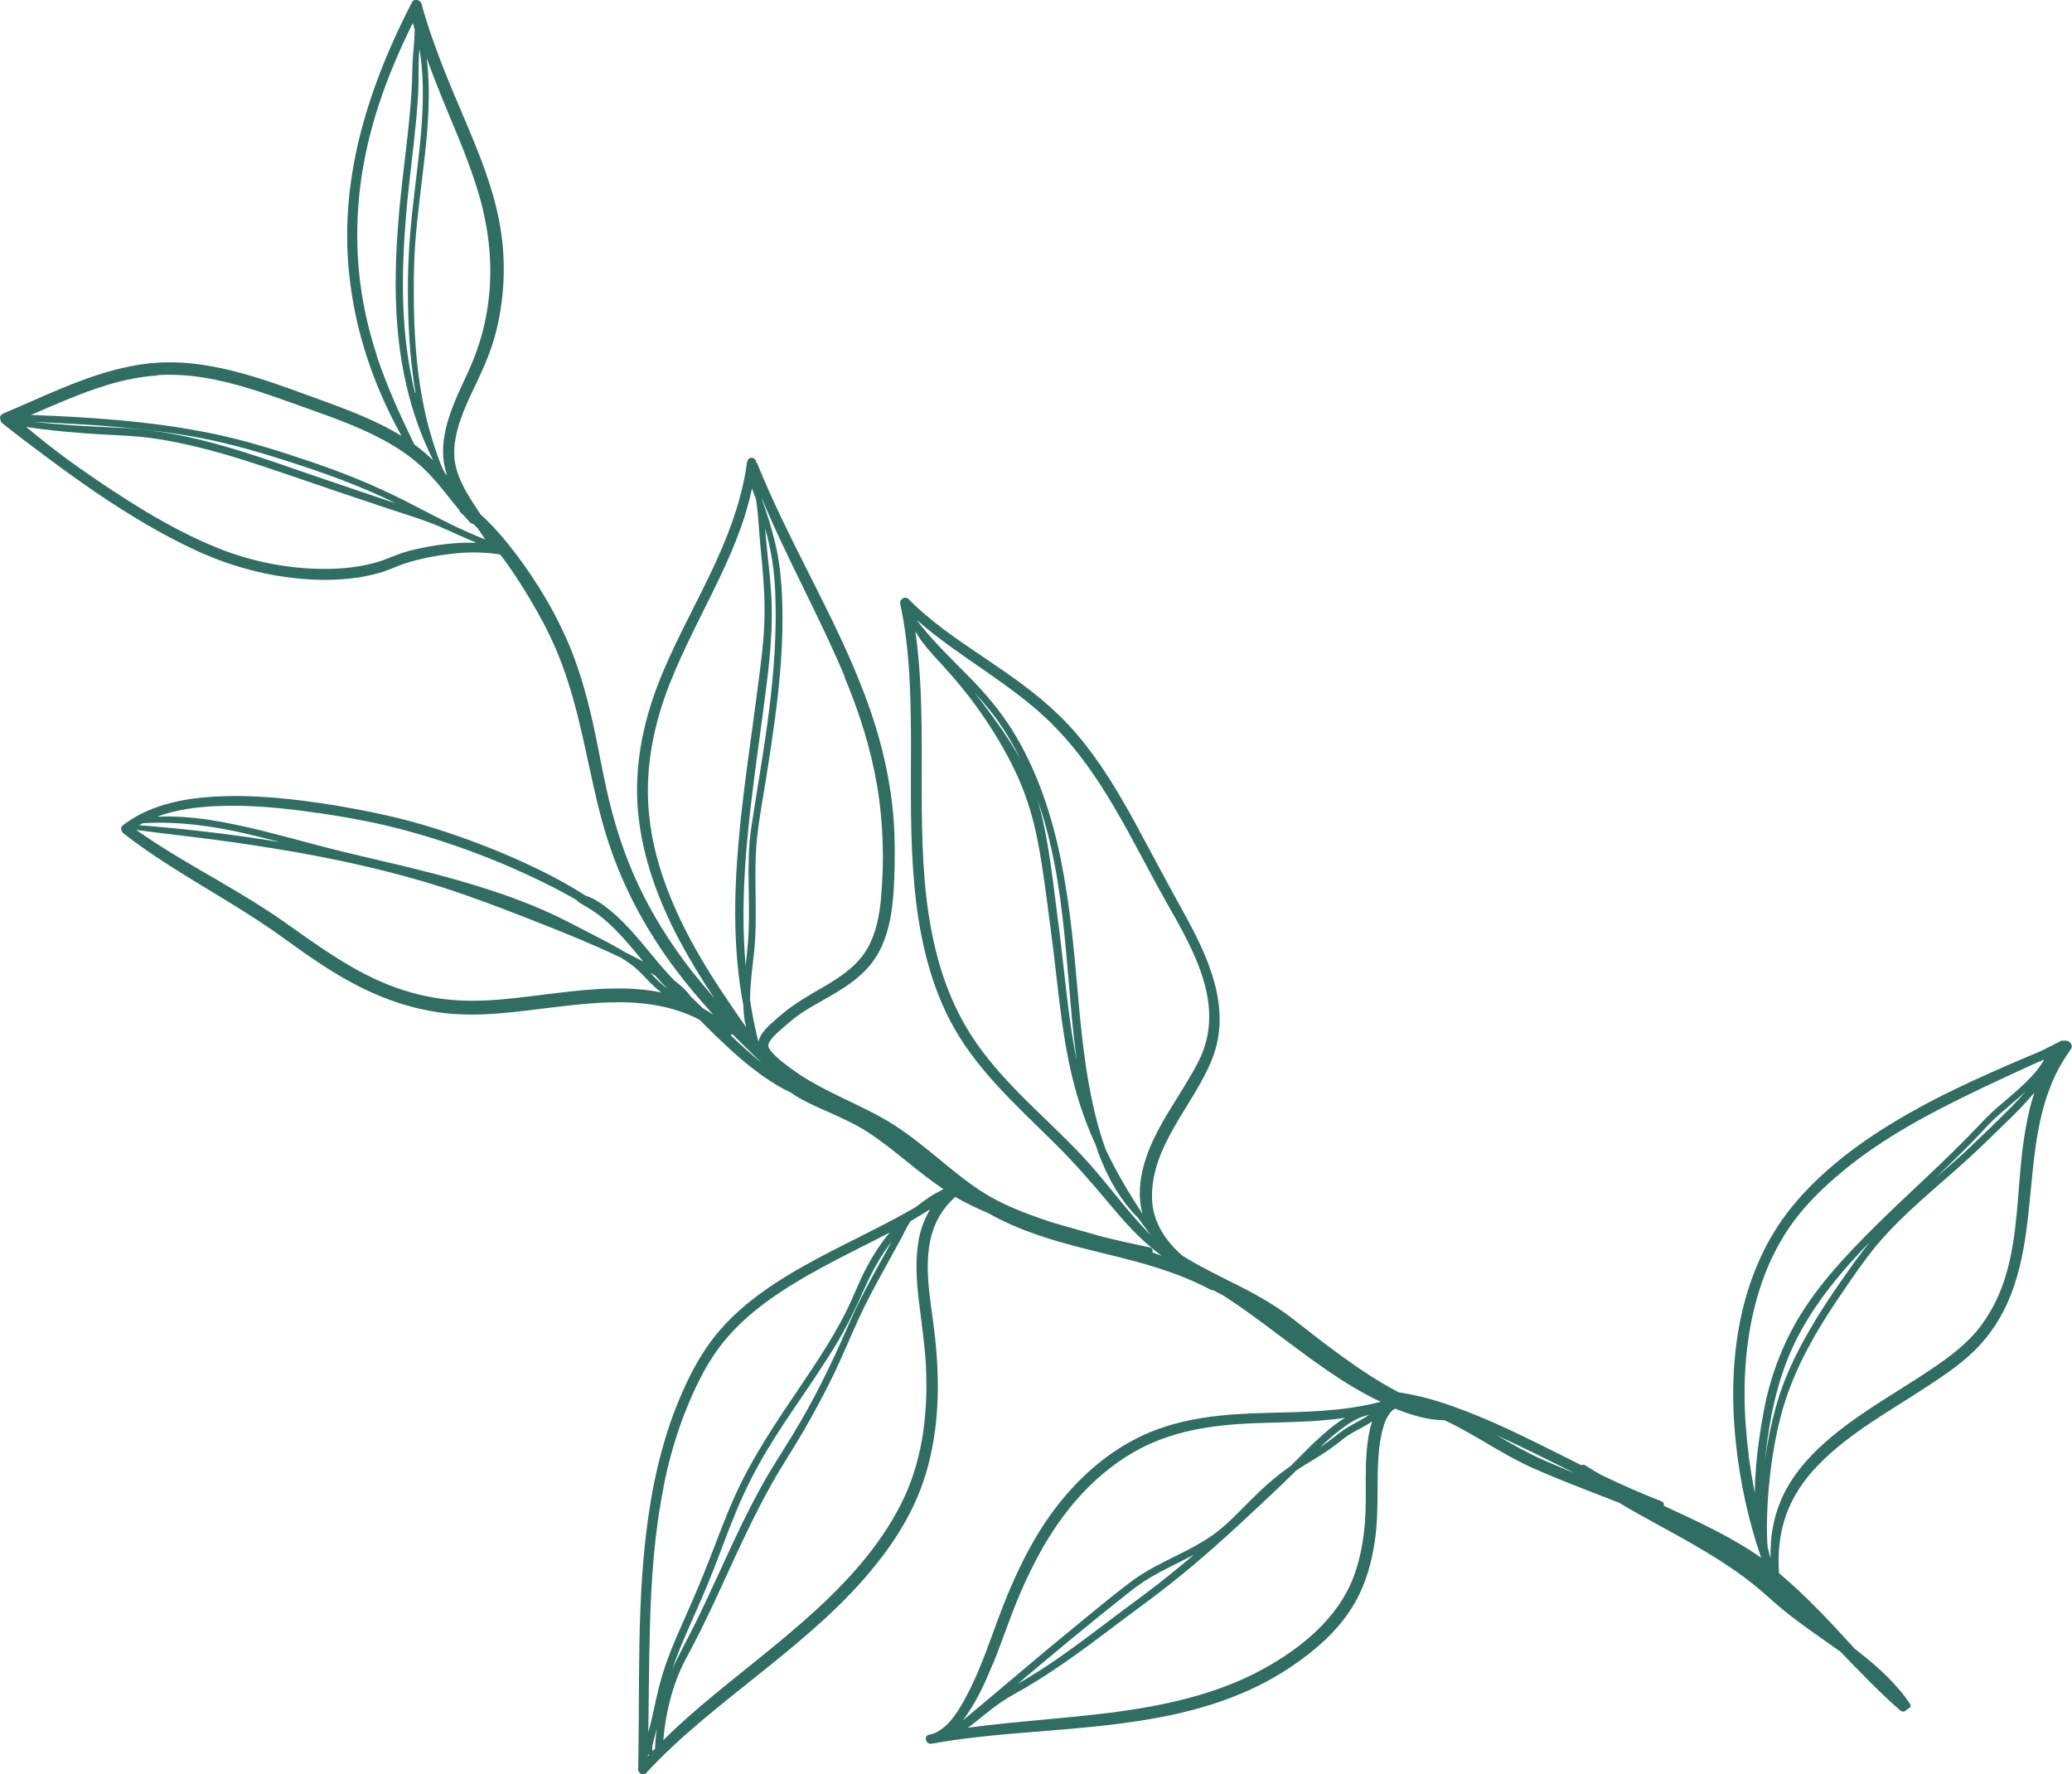 <?xml version="1.0" encoding="UTF-8"?>
<svg id="_レイヤー_2" data-name="レイヤー 2" xmlns="http://www.w3.org/2000/svg" viewBox="0 0 117.77 100.81">
  <defs>
    <style>
      .cls-1 {
        fill: #306d63;
      }
    </style>
  </defs>
  <g id="_レイヤー_2-2" data-name="レイヤー 2">
    <path class="cls-1" d="M117.27,59.09c-.34.17-.68.34-1.01.51-.32.17-.66.3-1,.44-.71.3-1.42.61-2.12.92-1.41.63-2.81,1.29-4.16,2.04-2.64,1.45-5.21,3.23-7.13,5.58-1.47,1.8-2.4,3.97-2.89,6.23-.5,2.34-.55,4.75-.3,7.13.23,2.24.71,4.45,1.44,6.58-1.71-1.2-3.63-2.07-5.53-2.95.03-.1-.01-.21-.14-.26-1.17-.45-2.3-.96-3.43-1.5-.3-.17-.59-.34-.88-.53-.09-.06-.17-.05-.24-.02-.33-.17-.67-.33-1-.5-2.08-1.04-4.16-2.09-6.35-2.86-.56-.2-1.14-.38-1.72-.52-.28-.07-.56-.13-.84-.18-.16-.03-.31-.06-.47-.08-.03-.01-.05-.03-.08-.04-1.11-.59-2.16-1.29-3.18-2.03-.95-.68-1.86-1.41-2.79-2.13-1.1-.85-2.31-1.5-3.55-2.11-.91-.46-1.84-.91-2.7-1.46-.96-.84-1.69-1.92-1.72-3.25-.07-2.99,2.34-5.26,3.4-7.88,1.2-2.97-.26-5.95-1.7-8.54-.9-1.63-1.77-3.27-2.65-4.9-.96-1.76-2-3.5-3.3-5.03-1.21-1.43-2.67-2.58-4.21-3.64-1.48-1.03-3.01-1.98-4.39-3.15-.34-.29-.67-.59-.98-.91-.2-.21-.54,0-.48.27.55,2.58.6,5.23.61,7.86,0,2.71-.06,5.42.19,8.12.24,2.62.78,5.24,1.98,7.6,1.43,2.8,3.8,4.89,6,7.07,1.05,1.04,2.02,2.14,2.97,3.28.9,1.08,1.82,2.14,2.95,2.99.05.04.1.08.16.11-.03,0-.06-.02-.09-.02-.15-.05-.29-.11-.44-.16.04-.12,0-.26-.17-.29-.92-.19-1.83-.39-2.74-.62-.09-.03-.18-.05-.27-.08-.82-.23-1.65-.46-2.47-.7-.32-.11-.65-.21-.97-.33-1-.36-1.98-.76-2.89-1.32-.91-.56-1.74-1.25-2.57-1.93-.84-.69-1.68-1.38-2.6-1.97-.95-.61-1.97-1.07-2.98-1.56-.99-.48-1.99-.99-2.88-1.65-.33-.24-.66-.49-.95-.78-.14-.14-.31-.33-.34-.48-.02-.1.02-.21.14-.37.16-.22.4-.43.61-.61.36-.32.73-.64,1.13-.91.45-.3.93-.56,1.4-.83.97-.55,1.93-1.14,2.62-2.04.57-.75.88-1.67,1.05-2.59.17-.96.21-1.94.23-2.92.02-1.13,0-2.26-.13-3.39-.24-2.16-.79-4.26-1.56-6.29-1.51-4.01-3.72-7.71-5.46-11.62-.23-.51-.44-1.02-.65-1.53-.02-.04-.04-.07-.07-.09.01-.14-.12-.25-.25-.26-.15,0-.25.12-.27.25-.3,2.27-1.16,4.43-2.15,6.48-.99,2.06-2.11,4.06-2.93,6.2-.87,2.27-1.33,4.69-1.12,7.13.23,2.59,1.14,5.07,2.35,7.35.6,1.13,1.27,2.23,1.99,3.3-.41-.48-.82-.96-1.21-1.45-1.54-1.96-2.83-4.11-3.73-6.44-.5-1.28-.88-2.61-1.18-3.95-.29-1.31-.52-2.63-.81-3.93-.29-1.26-.63-2.51-1.09-3.72-.42-1.09-.93-2.14-1.52-3.15-.55-.94-1.16-1.85-1.82-2.71-.58-.75-1.21-1.5-1.92-2.13-.06-.09-.11-.17-.17-.26-.32-.48-.64-.97-.89-1.5-.24-.5-.42-1.04-.44-1.6-.02-.48.05-.96.17-1.42.25-.97.7-1.88,1.13-2.78.45-.95.85-1.9,1.1-2.93.5-2.07.55-4.22.13-6.31-.39-1.94-1.14-3.77-1.91-5.59-.82-1.92-1.63-3.83-2.25-5.83-.08-.27-.16-.53-.23-.8-.06-.24-.43-.33-.55-.08-.83,1.61-1.57,3.26-2.17,4.97-.55,1.58-.99,3.2-1.24,4.86-.25,1.6-.33,3.23-.22,4.85.12,1.67.42,3.33.91,4.94.52,1.74,1.25,3.42,2.13,5.01-1.61-.98-3.4-1.61-5.16-2.25-1.74-.63-3.48-1.28-5.3-1.64-.91-.18-1.84-.3-2.78-.29-1.01,0-2.01.16-2.99.41-2.22.57-4.28,1.61-6.39,2.49-.03.01-.06.03-.08.06-.11.04-.14.16-.1.26,0,.09.03.18.1.23.83.67,1.69,1.31,2.55,1.95.91.68,1.83,1.34,2.76,1.98,1.85,1.25,3.77,2.42,5.8,3.35,1.95.88,4.01,1.44,6.15,1.59,1.08.08,2.18.05,3.25-.14.49-.09.98-.21,1.45-.39.38-.14.65-.28,1.03-.39.83-.26,1.69-.42,2.55-.52.85-.1,1.71-.11,2.57.01.07,0,.14.02.21.04.6.78,1.14,1.62,1.65,2.47.56.93,1.07,1.88,1.5,2.88.51,1.19.89,2.42,1.21,3.67.67,2.62,1.06,5.32,1.97,7.87.85,2.39,2.08,4.61,3.6,6.64.68.91,1.41,1.77,2.17,2.61-.19-.13-.39-.25-.6-.37-.15-.15-.3-.3-.46-.45-.08-.08-.16-.15-.24-.23-.12-.2-.3-.37-.46-.52-.14-.13-.29-.24-.44-.36-.01-.01-.02-.02-.03-.03-.81-.83-1.5-1.76-2.26-2.62-.41-.46-.84-.91-1.32-1.31-.42-.34-.93-.72-1.46-.88-1.02-.66-2.11-1.23-3.22-1.75-1.95-.91-3.98-1.67-6.04-2.28-1.75-.51-3.53-.86-5.32-1.15-1.94-.3-3.9-.52-5.86-.47-1.82.05-3.76.32-5.33,1.3-.18.11-.36.24-.53.37-.16.12-.07.35.05.45,2.43,1.89,5.17,3.32,7.74,5.01,1.15.75,2.23,1.6,3.38,2.35,1.01.67,2.06,1.28,3.17,1.76,1.14.5,2.33.85,3.57,1.04,1.15.17,2.3.16,3.45.07,2.14-.17,4.22-.57,6.35-.63,1.77-.05,3.52.17,5.08.99.11.11.22.21.32.32.82.81,1.65,1.61,2.54,2.32.72.57,1.47,1.09,2.3,1.48.69.48,1.5.83,2.23,1.15.75.33,1.48.67,2.17,1.11.77.5,1.49,1.08,2.21,1.66.68.55,1.37,1.1,2.1,1.59,0,0,0,0,0,0-.56.26-1.09.62-1.59,1.02-1.57.91-3.22,1.69-4.83,2.52-2.42,1.26-4.89,2.68-6.61,4.85-.85,1.08-1.47,2.31-2,3.57-.52,1.23-.91,2.52-1.22,3.82-.62,2.64-.87,5.35-.98,8.05-.11,2.71-.07,5.43-.11,8.14,0,.33-.01.67-.02,1,0,.23.3.38.46.2,1.87-2.03,4.07-3.73,6.21-5.45,2.16-1.73,4.33-3.48,6.16-5.57.91-1.04,1.74-2.15,2.41-3.36.63-1.13,1.09-2.34,1.37-3.6.58-2.53.5-5.16.15-7.72-.29-2.11-.73-4.62.7-6.43.17-.22.36-.42.57-.6.59.34,1.2.63,1.83.9.46.26.94.49,1.41.7.89.39,1.81.7,2.75.97,1.84.53,3.72.89,5.54,1.47,1.02.33,2.03.72,2.98,1.23.05.03.09.03.14.02.18.1.36.2.55.29.07.05.14.09.22.14,1.02.67,2,1.4,2.98,2.14,1.84,1.37,3.69,2.8,5.78,3.78-2.11.55-4.32.58-6.49.63-2.39.06-4.79.25-7,1.26-2.47,1.14-4.46,3.15-5.89,5.44-.73,1.17-1.32,2.41-1.85,3.68-.37.89-.69,1.81-1.03,2.72-.37,1.01-.77,2.01-1.27,2.96-.4.75-.91,1.65-1.67,2.06-.16.09-.27.13-.46.16-.34.06-.21.58.13.52,3.01-.55,6.08-.65,9.11-.96,3.03-.31,6.07-.8,8.88-2.06,1.36-.61,2.64-1.4,3.79-2.36.92-.76,1.74-1.66,2.32-2.7.59-1.06.91-2.22,1.09-3.41.15-.99.15-1.97.16-2.97,0-.99.01-2.04.19-2.97.04-.23.1-.45.17-.67.07-.22.1-.3.22-.51.04-.06.08-.12.12-.18,0,0,.05-.06.06-.07.03-.03.07-.06.1-.1,0,0,.02-.02.03-.02,0,0,0,0,0,0,.04-.02.07-.04.11-.06,0,0,0,0,.01,0,.89.36,1.84.65,2.8.66.89.41,1.74.92,2.59,1.42.77.45,1.55.9,2.37,1.27,1.03.46,2.07.87,3.12,1.28.62.24,1.23.48,1.85.72.39.24.79.47,1.19.69.61.34,1.23.68,1.85,1.02,1.24.68,2.46,1.39,3.62,2.2.58.41,1.14.85,1.67,1.32.49.44.98.87,1.51,1.27.89.69,1.83,1.31,2.74,1.97,1.1,1.14,2.19,2.28,3.39,3.33.14.12.32.05.38-.07.14-.02.27-.17.17-.31-.76-1.14-1.83-2.1-2.9-2.94-.07-.06-.15-.12-.22-.17-1.36-1.49-2.73-2.97-4.27-4.27-.02-.01-.03-.02-.05-.04-.09-1.1.03-2.25.39-3.28.38-1.09,1.03-2.04,1.83-2.86,1.77-1.83,4.07-3.07,6.18-4.46,1.1-.72,2.21-1.46,3.09-2.45.78-.87,1.36-1.88,1.76-2.97.79-2.13.92-4.45,1.15-6.69.22-2.19.56-4.42,1.7-6.33.15-.25.31-.49.48-.73.2-.29-.17-.6-.45-.46ZM27.45,11.94c.48,2,.56,4.06.17,6.08-.2,1.04-.52,2.01-.95,2.98-.42.93-.89,1.86-1.19,2.84-.31,1.01-.43,2.09-.09,3.11,0,.03.02.05.03.08-.03-.04-.06-.07-.09-.11-.01-.01-.02-.03-.04-.04-.04-.08-.08-.15-.12-.23-.3-.67-.52-1.38-.72-2.08-.26-.88-.44-1.78-.58-2.69-.28-1.85-.36-3.72-.35-5.58,0-.82.02-1.65.08-2.47.06-.81.15-1.61.24-2.41.2-1.7.44-3.39.51-5.1.04-1.01.03-2.03-.1-3.03.38,1.07.81,2.12,1.24,3.16.75,1.8,1.51,3.6,1.97,5.49ZM23.59,22.33s-.01-.04-.02-.07c-.39-1.62-.59-3.28-.65-4.94-.06-1.69.02-3.39.16-5.07.15-1.83.41-3.66.58-5.49.05-.58.1-1.15.12-1.73.02-.52,0-1.03.02-1.55,0-.23.02-.46.04-.7.17.99.21,2.01.19,3.01-.04,1.72-.27,3.43-.47,5.13-.2,1.63-.35,3.26-.37,4.9-.02,1.85.04,3.7.28,5.53.04.32.09.64.15.97ZM21.42,20.21c-.51-1.56-.87-3.19-1.02-4.82-.15-1.58-.12-3.18.07-4.76.2-1.61.57-3.2,1.08-4.74.52-1.57,1.18-3.1,1.91-4.58.04.12.07.24.11.36,0,.53-.06,1.07-.1,1.58-.04.46-.03.91-.05,1.37-.02.51-.05,1.02-.1,1.53-.16,1.88-.43,3.75-.61,5.63-.31,3.36-.38,6.78.38,10.08.34,1.49.85,2.93,1.53,4.3-.34-.33-.69-.63-1.07-.9,0-.01,0-.03-.02-.04-.79-1.64-1.55-3.28-2.12-5.01ZM8.93,21.32c.89-.06,1.78,0,2.66.14,1.79.29,3.51.9,5.21,1.51,1.8.65,3.64,1.25,5.31,2.21.95.54,1.79,1.19,2.52,2.01.52.58.98,1.21,1.48,1.8,0,.06.04.11.09.16.05.04.1.08.15.13.12.13.24.27.36.4.06.06.13.09.2.1.08.08.16.16.24.24.14.21.3.42.43.63-.19-.07-.39-.15-.58-.23-.38-.16-.76-.34-1.13-.51-.96-.46-1.9-.97-2.85-1.45-1.74-.88-3.53-1.61-5.38-2.23-1.83-.62-3.67-1.2-5.56-1.59-1.84-.38-3.7-.62-5.56-.78-1.58-.14-3.17-.22-4.76-.28,1.43-.61,2.84-1.25,4.33-1.7.93-.28,1.88-.48,2.85-.54ZM22.49,28.6c-1.79-.59-3.57-1.2-5.35-1.81-1.7-.59-3.4-1.18-5.14-1.64-1.76-.47-3.54-.78-5.35-.85-1.6-.06-3.2-.16-4.79-.33,3.18.15,6.36.32,9.5.91,1.87.36,3.68.9,5.49,1.49,1.87.61,3.71,1.29,5.48,2.15.05.03.11.05.16.08ZM23.77,31.18c-.37.08-.74.18-1.1.31-.39.14-.76.31-1.15.43-.99.3-2.03.41-3.06.41-2.11,0-4.24-.43-6.19-1.23-2.03-.83-3.93-1.95-5.76-3.15-1.73-1.13-3.44-2.35-5.02-3.69,1.45.22,2.92.35,4.39.43.92.05,1.84.08,2.76.21.88.12,1.75.3,2.61.51,1.77.43,3.5,1.01,5.22,1.6,1.89.65,3.78,1.29,5.68,1.92,1.03.34,2.07.65,3.06,1.09.62.27,1.24.57,1.87.82-.19,0-.39,0-.58,0-.91.02-1.83.14-2.72.34ZM99.4,82.73c-.3-2.29-.35-4.65.02-6.94.36-2.24,1.11-4.41,2.44-6.26.8-1.11,1.79-2.07,2.84-2.94,1.16-.97,2.43-1.81,3.73-2.57,1.32-.77,2.69-1.45,4.06-2.11.68-.33,1.37-.64,2.05-.96.55-.25,1.09-.51,1.65-.74-.39.7-1,1.27-1.59,1.8-.38.34-.78.66-1.16,1-.39.34-.74.71-1.09,1.08-1.83,1.93-3.83,3.68-5.72,5.55-1.79,1.77-3.58,3.67-4.77,5.91-.53,1-.95,2.05-1.26,3.14-.29,1.03-.47,2.09-.62,3.16-.14.99-.23,1.99-.24,2.99-.14-.7-.25-1.4-.35-2.11ZM115.09,62.08c-.27.31-.54.6-.83.89-.74.74-1.49,1.47-2.25,2.19-.64.6-1.31,1.18-1.98,1.76.72-.69,1.44-1.38,2.13-2.09.4-.41.78-.85,1.19-1.24.36-.33.73-.65,1.1-.96.21-.18.42-.36.63-.55ZM106.43,70.4c-.63.75-1.19,1.55-1.75,2.35-.63.9-1.24,1.82-1.79,2.77-.55.94-1.04,1.91-1.45,2.93-.38.97-.65,1.97-.86,2.99-.1.49-.19.99-.26,1.49.02-.15.03-.29.05-.44.26-2.16.71-4.28,1.67-6.24,1.08-2.2,2.69-4.09,4.39-5.83ZM37.24,99.37s-.09.09-.13.14c0-.03-.02-.06-.04-.08,0,0,0,0,0,0,0,0,0,0,0,0,.01-.01,0-.1,0-.13.02-.13.05-.26.08-.39.06-.23.12-.45.18-.67-.02.17-.04.35-.06.52-.02.21-.03.41-.04.62ZM36.89,99.73s0,0,.01,0c-.02.03-.05.05-.07.08,0-.04,0-.07,0-.11.02.01.04.02.06.03ZM56.72,41.14c-.42-.6-.86-1.19-1.32-1.77.45.49.88.99,1.27,1.53.51.72.96,1.48,1.34,2.26-.39-.7-.83-1.37-1.29-2.03ZM59.83,41.18c2.83,2.81,4.47,6.54,6.4,9.97,1.39,2.47,3.19,5.41,2.23,8.35-.22.68-.59,1.3-.95,1.91-.37.63-.77,1.24-1.15,1.87-.76,1.28-1.45,2.65-1.56,4.16-.04.54.01,1.06.14,1.55-.77-1.18-1.49-2.39-2.09-3.66-.25-.68-.45-1.38-.62-2.08-.54-2.24-.77-4.54-.97-6.83-.22-2.55-.46-5.09-.97-7.6-.52-2.56-1.36-5.09-2.75-7.32-.7-1.12-1.55-2.12-2.48-3.06-.91-.93-1.86-1.83-2.68-2.85-.08-.1-.16-.2-.24-.31,0-.01,0-.02-.01-.03,2.44,2.14,5.39,3.62,7.7,5.92ZM61.2,60.25c-.31-1.52-.5-3.06-.67-4.6-.14-1.28-.29-2.57-.46-3.85-.16-1.24-.3-2.48-.51-3.71-.15-.88-.33-1.76-.58-2.62.3.87.56,1.77.76,2.68.58,2.56.8,5.2,1.02,7.81.12,1.43.24,2.87.44,4.29ZM61.17,65.33c-2.17-2.24-4.68-4.26-6.27-6.99-1.32-2.25-1.95-4.8-2.25-7.37-.3-2.66-.26-5.35-.26-8.02,0-2.36-.03-4.73-.36-7.07.37.66.9,1.23,1.4,1.77.83.9,1.61,1.83,2.31,2.84.75,1.07,1.42,2.19,1.98,3.37.53,1.12.91,2.28,1.17,3.49.27,1.25.44,2.51.61,3.77.16,1.27.34,2.53.48,3.8.3,2.63.58,5.28,1.39,7.81.25.78.54,1.53.88,2.27.47,1.42,1.14,2.78,2.13,3.89.1.11.2.22.31.32.14.2.28.4.43.59.1.14.21.28.32.42-.53-.52-1.02-1.09-1.49-1.65-.91-1.1-1.78-2.22-2.78-3.24ZM48,38.47c.83,1.98,1.49,4.04,1.85,6.16.36,2.12.42,4.33.22,6.48-.09.95-.28,1.92-.75,2.76-.54.95-1.43,1.57-2.35,2.12-.95.55-1.89,1.07-2.71,1.8-.41.37-.99.8-1.14,1.36,0,.02,0,.04-.01.06-.2-.79-.36-1.59-.48-2.39,0,0,0,0,0,0,.01-.94.14-1.87.24-2.8.21-2.13-.06-4.27.16-6.4.12-1.12.33-2.24.51-3.36.18-1.12.35-2.24.5-3.36.3-2.24.5-4.49.42-6.75-.04-1.11-.14-2.21-.4-3.29-.2-.84-.46-1.67-.75-2.49,0-.02,0-.04-.01-.06,1.43,3.45,3.28,6.71,4.72,10.16ZM42.38,54.89c-.04-.48-.07-.97-.09-1.45-.09-2.14.03-4.28.25-6.4.21-2.12.52-4.24.8-6.35.29-2.2.61-4.4.51-6.62-.05-1.15-.21-2.29-.31-3.44-.02-.21-.04-.41-.05-.62.02.08.04.15.06.23.29,1.09.46,2.19.51,3.32.1,2.26-.06,4.52-.34,6.77-.28,2.24-.68,4.47-1.02,6.71-.32,2.18-.01,4.37-.19,6.55-.04.44-.08.88-.13,1.32ZM36.96,46.83c-.35-2.41,0-4.82.79-7.12.74-2.13,1.81-4.12,2.8-6.15.91-1.85,1.77-3.77,2.19-5.8.08.2.15.41.23.61.09.56.13,1.14.17,1.69.08,1.12.22,2.23.28,3.35.07,1.18.04,2.35-.09,3.52-.11,1.04-.25,2.08-.39,3.12-.28,2.11-.59,4.22-.82,6.34-.22,2.11-.38,4.23-.32,6.35.04,1.46.17,2.94.45,4.38.01.42.05.85.16,1.26-1-1.44-1.99-2.88-2.85-4.41-1.25-2.22-2.25-4.61-2.61-7.15ZM37.68,55.92c.08.08.16.16.24.24-.36-.24-.67-.58-.96-.88.1.05.19.11.29.17.14.16.29.32.43.48ZM18.05,46.19c1.73.26,3.46.57,5.15,1.04,2.01.55,3.98,1.25,5.89,2.08,1.25.55,2.5,1.15,3.69,1.84.02.04.05.07.09.1.23.16.49.29.72.44.22.14.44.29.64.46.43.35.82.74,1.2,1.16.39.43.76.88,1.13,1.33-.35-.18-.7-.36-1.05-.54-.49-.3-1.01-.57-1.51-.83-1.02-.52-2.02-1.07-3.07-1.53-1.04-.46-2.11-.85-3.2-1.2-2.18-.71-4.41-1.24-6.64-1.76-1.03-.24-2.07-.49-3.09-.76-1.04-.28-2.08-.56-3.13-.82-1.93-.47-3.94-.88-5.94-.79,1.06-.4,2.24-.55,3.35-.6,1.93-.09,3.87.11,5.78.39ZM8.1,46.78c2.04-.12,4.05.16,6.04.63.59.14,1.18.29,1.77.44-2.46-.4-4.95-.7-7.43-.91-.19-.02-.38-.03-.57-.04.06-.04.12-.07.19-.11ZM29.49,51.56c-.07-.03-.14-.05-.21-.08.07.03.14.05.21.08ZM35.68,56.18c-2.16-.07-4.3.31-6.43.54-1,.11-2.1.19-3.15.13-1.23-.06-2.45-.31-3.61-.73-2.35-.84-4.36-2.34-6.38-3.76-2.53-1.78-5.33-3.13-7.89-4.87-.16-.11-.32-.22-.48-.33,1.44.2,2.88.35,4.32.54,1.62.21,3.23.46,4.84.74,3.21.57,6.39,1.32,9.46,2.39,1.44.5,2.88,1.06,4.3,1.62,1.56.61,3.12,1.25,4.63,1.97.31.19.61.39.87.62.48.43.9.97,1.43,1.36-.63-.13-1.27-.2-1.9-.22ZM41.54,58.84s.05-.06.07-.09c.55.55,1.1,1.1,1.67,1.63,0,0,0,0,.01.01-.61-.48-1.19-1.01-1.75-1.55ZM37.71,84.5c.26-1.3.61-2.59,1.07-3.83.46-1.23,1.01-2.47,1.73-3.57,1.48-2.28,3.85-3.79,6.2-5.07,1.27-.69,2.58-1.32,3.86-1.99-.57.69-1.05,1.45-1.45,2.25-.27.53-.49,1.09-.74,1.64-.25.55-.53,1.09-.83,1.61-.6,1.07-1.28,2.09-1.97,3.11-1.38,2.05-2.78,4.08-3.8,6.34-.53,1.18-.98,2.4-1.45,3.61-.46,1.19-.96,2.35-1.48,3.52-.51,1.14-1.01,2.3-1.33,3.51-.18.66-.31,1.33-.46,1.99-.06.27-.14.55-.21.83.03-1.99.03-3.97.09-5.96.07-2.67.25-5.35.78-7.98ZM50.7,70.53s-.01.02-.02.03c-.58,1.06-1.18,2.1-1.72,3.17-.55,1.07-.99,2.19-1.5,3.27-.49,1.06-1.02,2.11-1.59,3.14-.58,1.04-1.21,2.04-1.84,3.05-.62.99-1.17,2.02-1.69,3.07-1.03,2.08-1.93,4.22-2.97,6.29-.39.78-.82,1.54-1.17,2.34.26-.76.56-1.51.89-2.25.5-1.13,1-2.25,1.45-3.4.46-1.17.88-2.35,1.37-3.51.48-1.14,1.04-2.23,1.67-3.29.61-1.02,1.28-2.01,1.95-2.99.67-.98,1.33-1.97,1.95-2.98.62-1.02,1.14-2.08,1.62-3.17.43-.98.95-1.93,1.6-2.77ZM52.22,70.46c-.21,1.15-.13,2.33.01,3.49.15,1.24.34,2.47.4,3.71.06,1.27.02,2.55-.17,3.81-.19,1.23-.52,2.44-1.04,3.57-.56,1.22-1.31,2.36-2.15,3.41-1.74,2.17-3.89,3.98-6.04,5.72-1.88,1.53-3.81,3.01-5.53,4.72.07-.82.21-1.64.43-2.44.14-.52.32-1.03.53-1.52.22-.5.49-.97.74-1.45,1.06-2.02,1.95-4.13,2.94-6.19.49-1.03,1-2.04,1.56-3.03.57-1.01,1.22-1.98,1.8-2.99.58-1,1.13-2.03,1.64-3.07.51-1.05.95-2.12,1.43-3.18.49-1.08,1.06-2.12,1.63-3.15.28-.52.57-1.03.85-1.55.16-.31.31-.64.51-.93.37-.21.74-.44,1.11-.67-.32.53-.54,1.12-.66,1.76ZM77.82,80.4c-.14.1-.3.19-.45.28-.36.2-.73.39-1.06.62-.38.27-.73.58-1.12.84-.05.03-.1.06-.14.09.36-.34.73-.68,1.13-.98.48-.37,1.04-.74,1.65-.85ZM56.43,94.58c.36-.88.67-1.78,1.01-2.67.45-1.2.97-2.38,1.58-3.51,1.27-2.36,3.03-4.49,5.37-5.85,2.08-1.22,4.44-1.57,6.82-1.67,1.74-.07,3.51-.05,5.24-.31-.61.38-1.16.85-1.68,1.34-.48.45-.93.92-1.39,1.38-.63.44-1.22.93-1.78,1.46-.7.66-1.35,1.39-2.08,2.02-1.53,1.34-3.57,1.87-5.19,3.08-.82.61-1.62,1.27-2.42,1.92-.82.67-1.63,1.34-2.45,2.02-1.59,1.33-3.16,2.67-4.75,3.99.08-.1.15-.2.22-.3.63-.89,1.08-1.9,1.49-2.9ZM67.86,88.35c-.66.57-1.34,1.12-2.03,1.66-.9.7-1.83,1.36-2.73,2.05-.93.7-1.85,1.4-2.81,2.07-.79.56-1.61,1.08-2.45,1.56,2.04-1.72,4.09-3.43,6.19-5.09.41-.32.81-.63,1.26-.9.43-.26.88-.49,1.33-.72.41-.21.83-.41,1.24-.63ZM77.64,83.35c-.03.88.01,1.77-.03,2.65-.05,1.22-.24,2.45-.67,3.6-.89,2.36-2.98,4.06-5.15,5.25-2.68,1.46-5.7,2.1-8.7,2.48-2.68.34-5.39.49-8.07.85.62-.46,1.21-.98,1.85-1.43.45-.31.93-.56,1.4-.83.49-.29.97-.59,1.44-.9,1.91-1.26,3.7-2.69,5.54-4.04,1.82-1.34,3.53-2.82,5.19-4.35,1.09-1.01,2.18-2.02,3.24-3.07.45-.3.92-.57,1.38-.86.45-.29.88-.6,1.3-.94.48-.39,1.11-.62,1.63-.98-.27.82-.32,1.71-.36,2.56ZM85.1,81.58s.03.01.05.02c1.47.67,2.9,1.4,4.34,2.11-.59-.24-1.18-.48-1.76-.74-.91-.4-1.77-.89-2.63-1.39ZM114.92,65.64c-.25,2.25-.25,4.55-.88,6.73-.31,1.07-.77,2.06-1.44,2.96-.76,1.02-1.78,1.77-2.83,2.48-2.16,1.45-4.51,2.7-6.41,4.5-.86.82-1.62,1.77-2.1,2.87-.47,1.06-.66,2.22-.62,3.37-.06-.21-.12-.42-.17-.63-.07-.83-.04-1.68,0-2.5.06-1.09.19-2.18.38-3.26.18-1,.42-2,.76-2.96.36-1.02.82-2,1.35-2.95.52-.95,1.11-1.86,1.72-2.75.63-.93,1.27-1.87,1.99-2.74,1.52-1.81,3.39-3.27,5.13-4.85.79-.72,1.55-1.47,2.31-2.21.53-.51,1.05-1.04,1.52-1.61-.37,1.14-.57,2.35-.71,3.55Z"/>
  </g>
</svg>